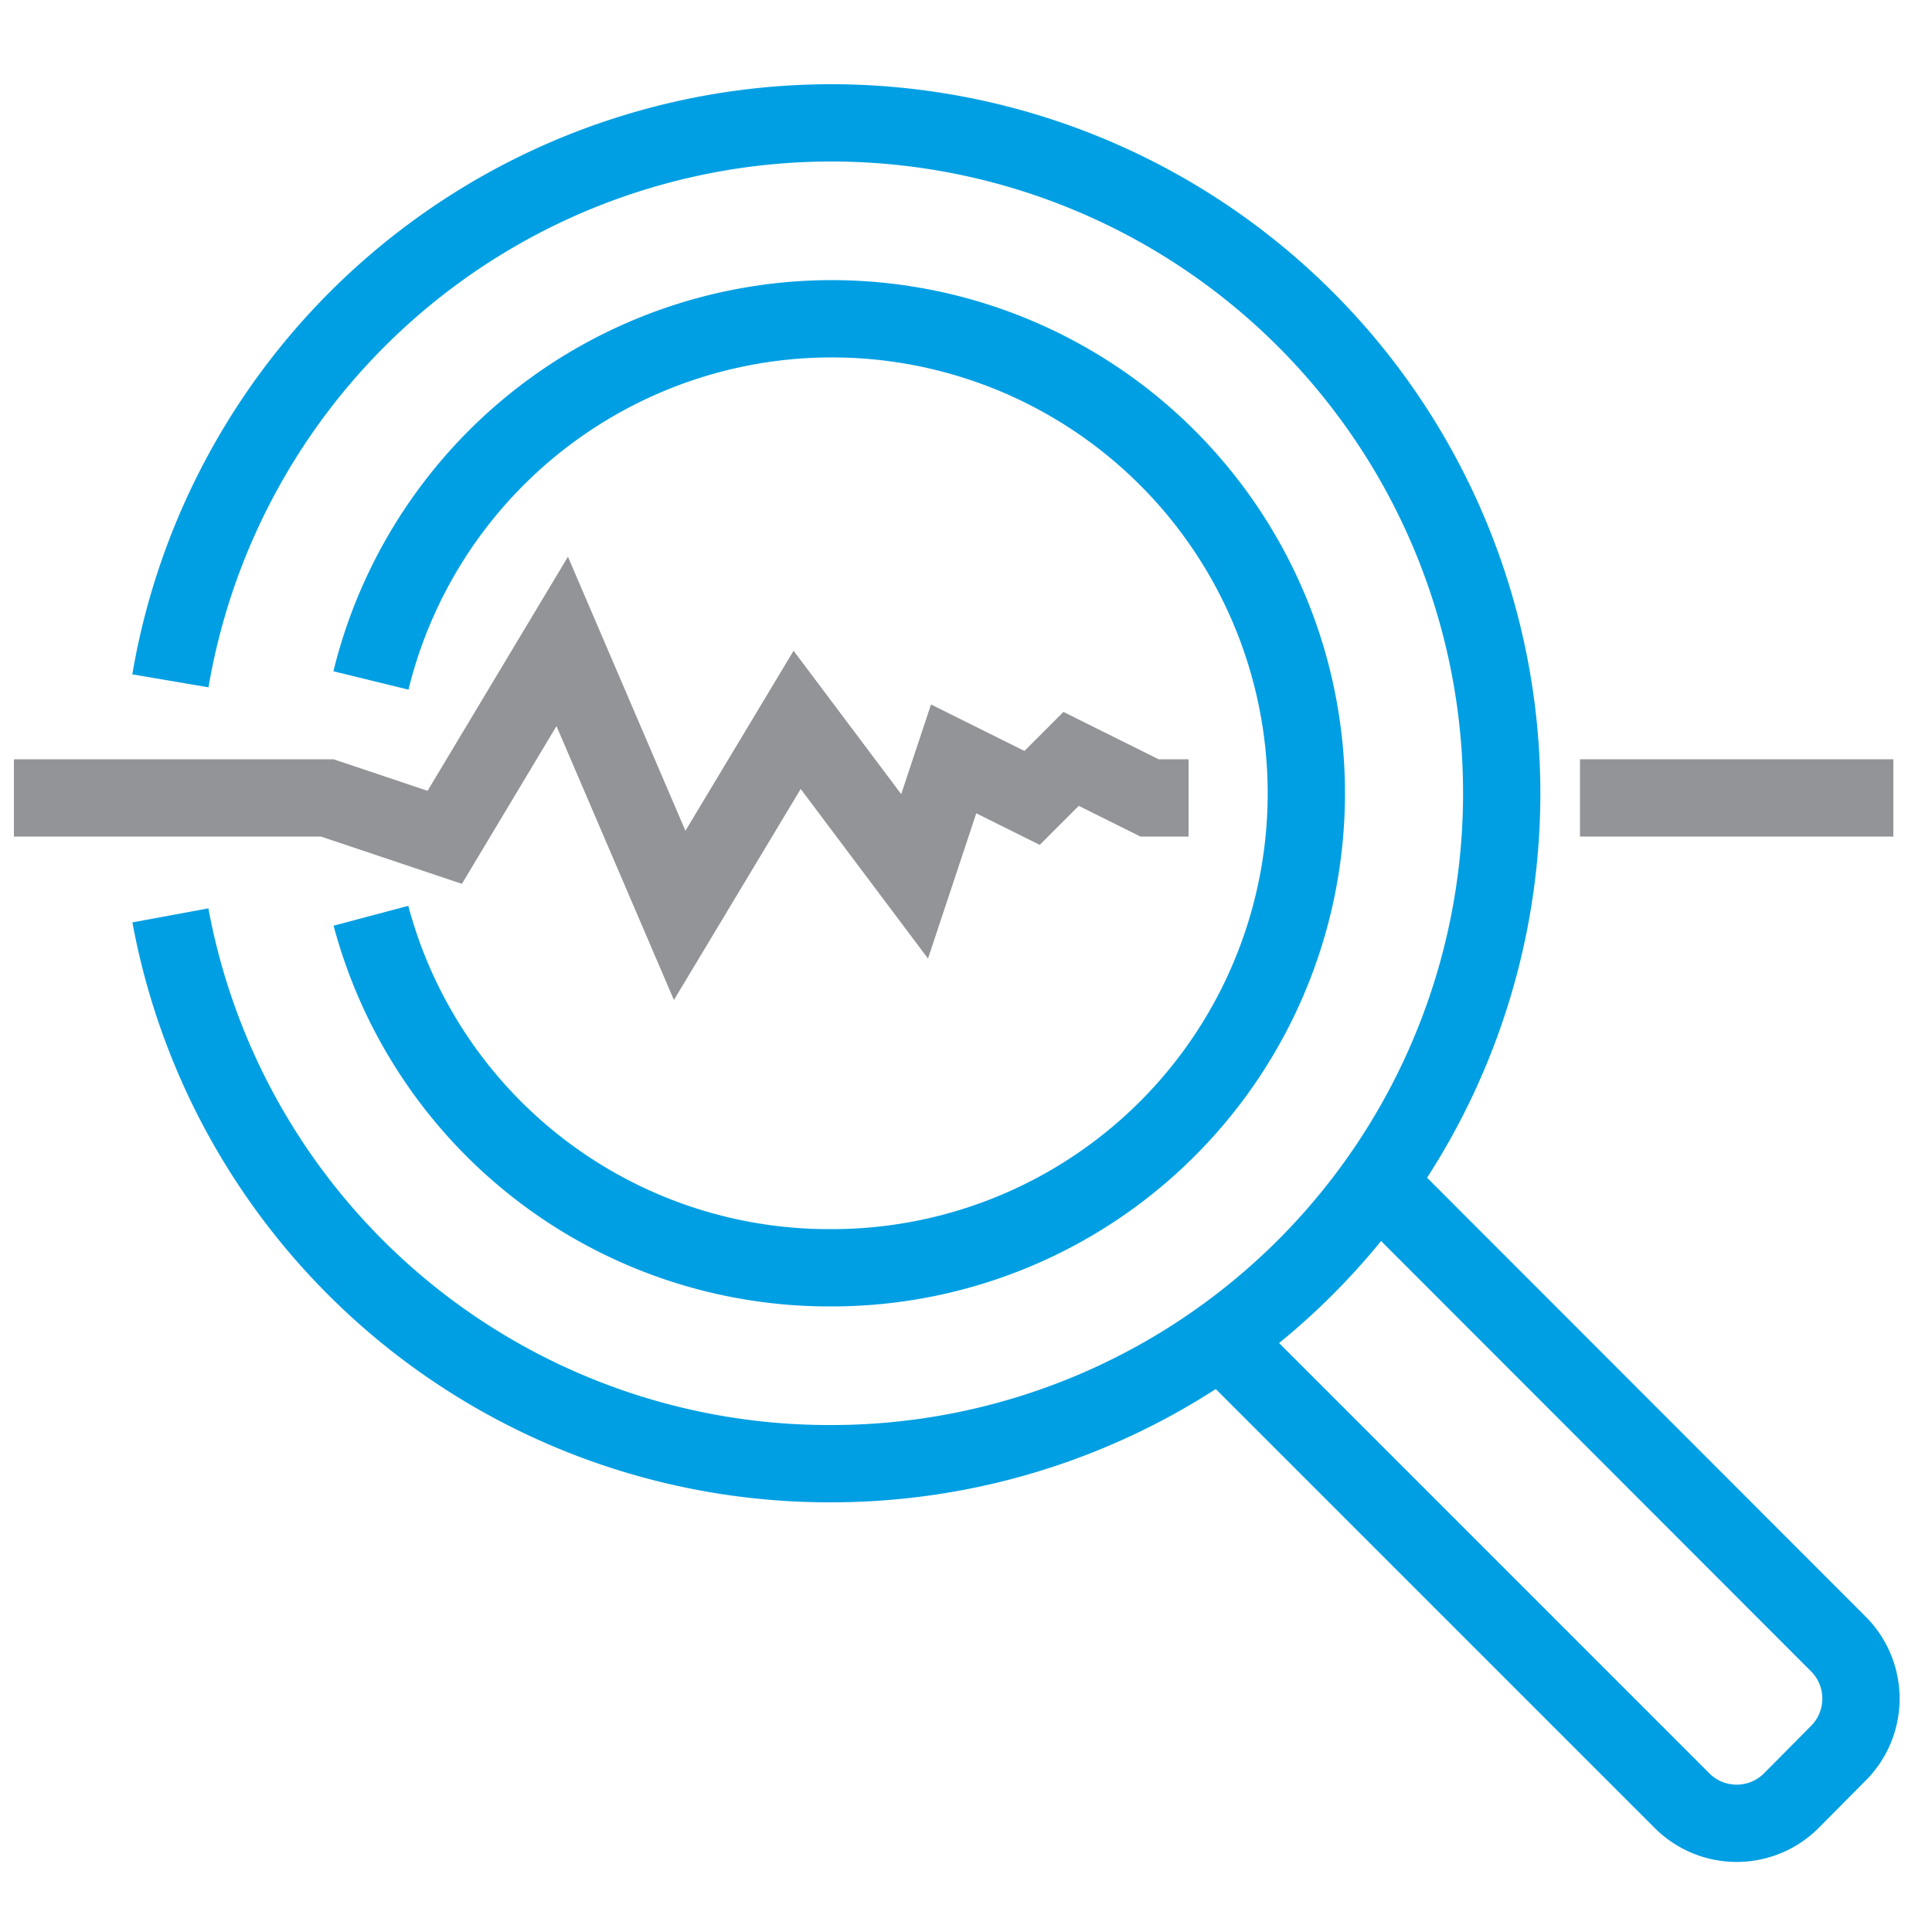 <svg id="icons" xmlns="http://www.w3.org/2000/svg" viewBox="0 0 50 50"><defs><style>.cls-1,.cls-2{fill:none;stroke-miterlimit:10;stroke-width:2px;}.cls-1{stroke:#929497;}.cls-2{stroke:#009fe3;}</style></defs><title>Search</title><polyline class="cls-1" points="0.36 20.65 8.47 20.65 11.51 21.67 14.55 16.6 17.59 23.69 20.63 18.63 23.67 22.68 24.68 19.64 26.71 20.65 27.72 19.64 29.75 20.65 30.76 20.65"/><path class="cls-2" d="M9.6,17.61a12.28,12.28,0,1,1,11.9,15.2A12.27,12.27,0,0,1,9.6,23.7"/><path class="cls-2" d="M4.41,17.62A17.35,17.35,0,1,1,21.5,37.88,17.34,17.34,0,0,1,4.41,23.69"/><line class="cls-1" x1="40.89" y1="20.65" x2="49" y2="20.65"/><path class="cls-2" d="M31.77,34.84,43.51,46.58a2,2,0,0,0,2.87,0l1.18-1.19a2,2,0,0,0,0-2.86L35.83,30.79"/></svg>